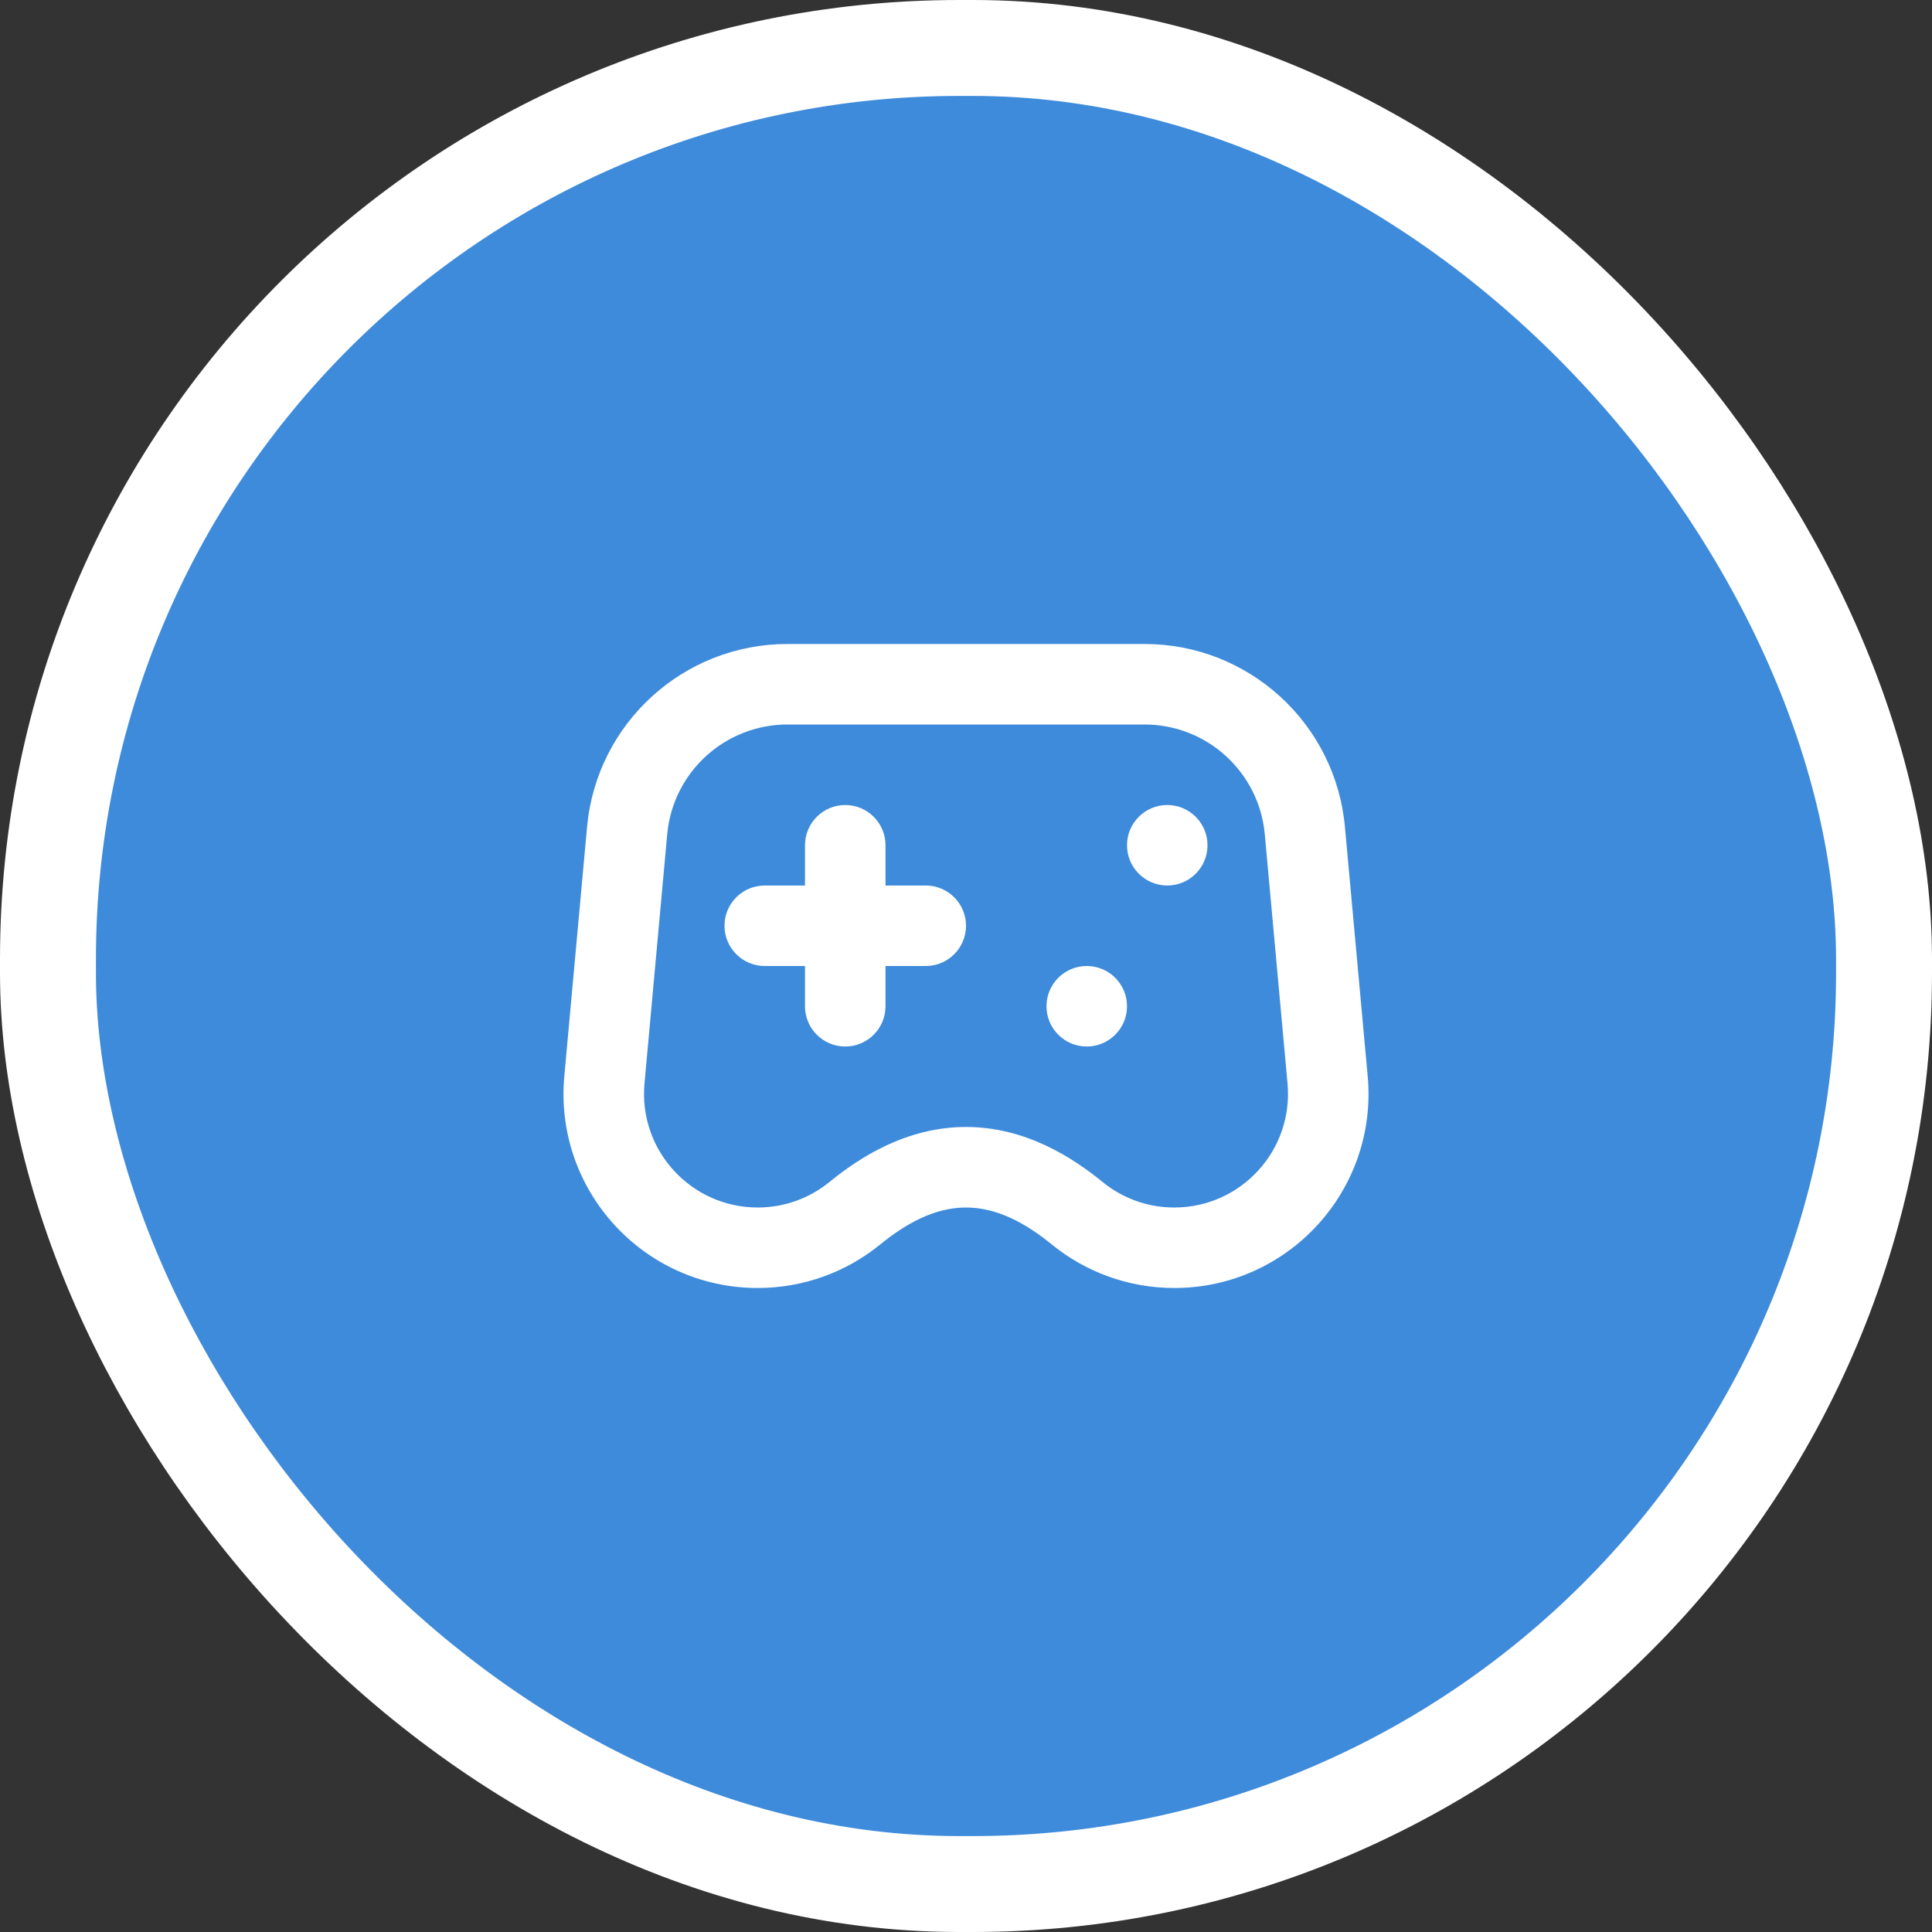 <svg width="80" height="80" viewBox="0 0 80 80" fill="none" xmlns="http://www.w3.org/2000/svg">
<rect x="0" y="0" width="80" height="80" fill="#333333" stroke="none"/>
<rect x="1.986" y="1.986" width="76.028" height="76.028" rx="37.738" fill="#3E8BDB"/>
<path fill-rule="evenodd" clip-rule="evenodd" d="M32.608 30C30.022 30 27.863 31.971 27.628 34.545L26.687 44.865C26.435 47.622 28.606 50 31.374 50C32.502 50 33.532 49.606 34.345 48.944C35.571 47.944 37.521 46.666 40 46.666C42.479 46.666 44.429 47.944 45.655 48.944C46.468 49.606 47.498 50 48.626 50C51.395 50 53.565 47.622 53.314 44.865L52.372 34.545C52.137 31.971 49.978 30 47.393 30H32.608ZM32.608 26.666C28.299 26.666 24.701 29.951 24.309 34.243L23.367 44.562C22.937 49.272 26.645 53.333 31.374 53.333C33.296 53.333 35.065 52.657 36.451 51.528C37.477 50.692 38.677 50 40 50C41.324 50 42.524 50.692 43.549 51.528C44.935 52.657 46.704 53.333 48.626 53.333C53.355 53.333 57.063 49.272 56.633 44.562L55.691 34.243C55.3 29.951 51.702 26.666 47.393 26.666H32.608Z" fill="white"/>
<path d="M35 33.334C34.08 33.334 33.333 34.08 33.333 35V36.667H31.667C30.746 36.667 30 37.413 30 38.334C30 39.254 30.746 40 31.667 40H33.333V41.667C33.333 42.587 34.08 43.334 35 43.334C35.92 43.334 36.667 42.587 36.667 41.667V40H38.333C39.254 40 40 39.254 40 38.334C40 37.413 39.254 36.667 38.333 36.667H36.667V35C36.667 34.08 35.92 33.334 35 33.334Z" fill="white"/>
<path d="M46.667 41.667C46.667 42.587 45.92 43.334 45 43.334C44.08 43.334 43.333 42.587 43.333 41.667C43.333 40.746 44.08 40 45 40C45.92 40 46.667 40.746 46.667 41.667Z" fill="white"/>
<path d="M48.333 36.667C49.254 36.667 50 35.921 50 35C50 34.08 49.254 33.334 48.333 33.334C47.413 33.334 46.667 34.08 46.667 35C46.667 35.921 47.413 36.667 48.333 36.667Z" fill="white"/>
<rect x="1.986" y="1.986" width="76.028" height="76.028" rx="37.738" stroke="white" stroke-width="3.972"/>
</svg>
